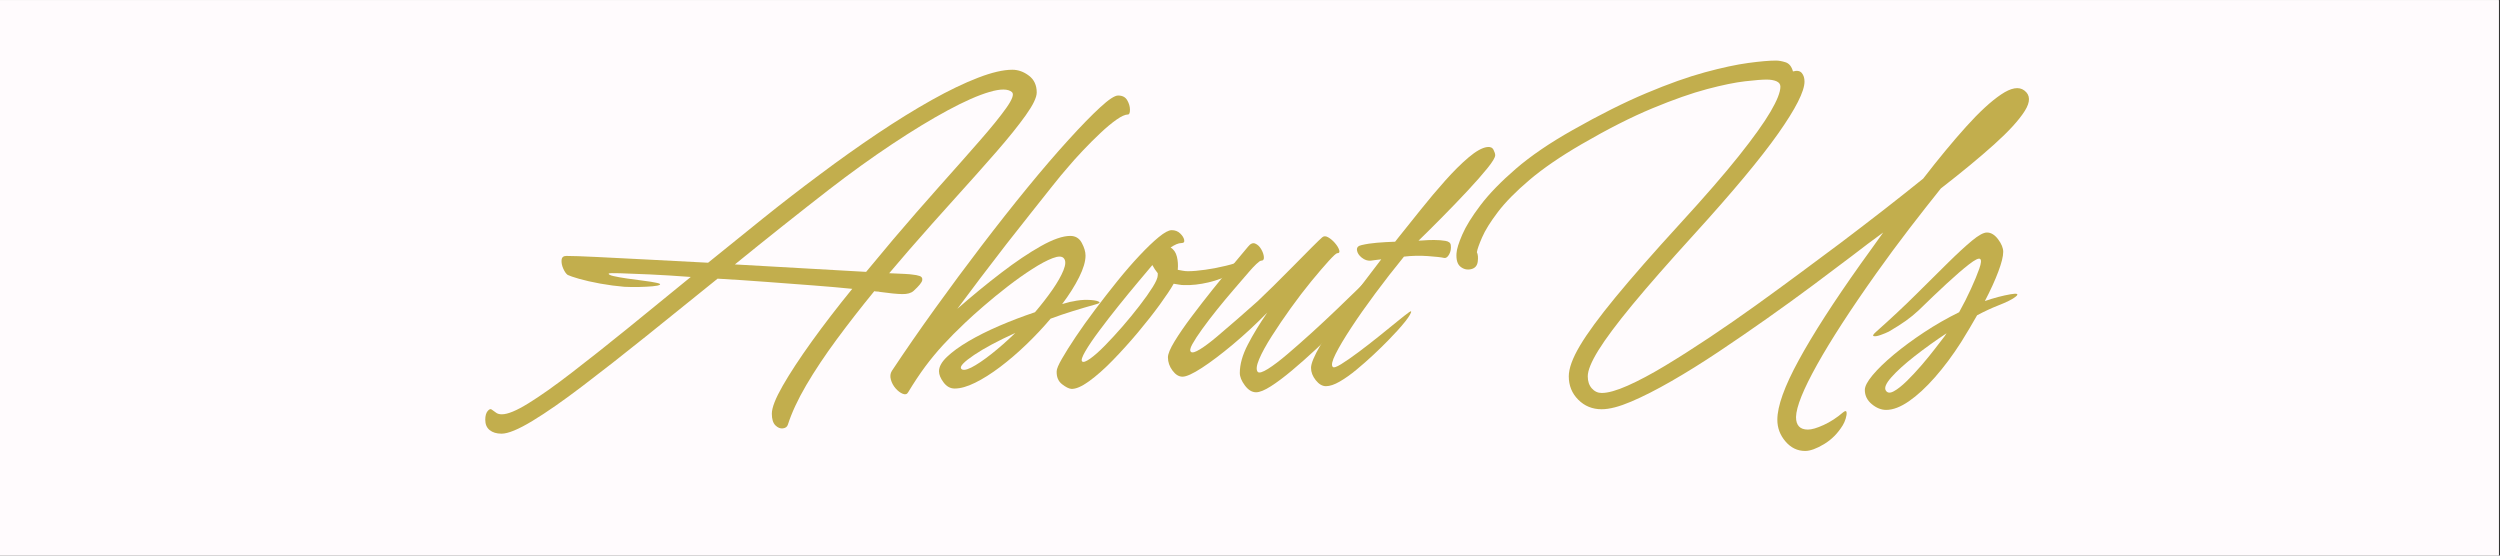 <svg xmlns="http://www.w3.org/2000/svg" xmlns:xlink="http://www.w3.org/1999/xlink" width="1350" zoomAndPan="magnify" viewBox="0 0 1012.5 225" height="300" preserveAspectRatio="xMidYMid meet" version="1.0"><rect x="0" y="0" width="1012.5" height="225" fill="#333333" stroke="none"/><defs><g/><clipPath id="e7efff17a3"><path d="M 0 0.055 L 1012 0.055 L 1012 224.945 L 0 224.945 Z M 0 0.055 " clip-rule="nonzero"/></clipPath></defs><g clip-path="url(#e7efff17a3)"><path fill="#ffffff" d="M 0 0.055 L 1012 0.055 L 1012 224.945 L 0 224.945 Z M 0 0.055 " fill-opacity="1" fill-rule="nonzero"/><path fill="#fffbfd" d="M 0 0.055 L 1012 0.055 L 1012 224.945 L 0 224.945 Z M 0 0.055 " fill-opacity="1" fill-rule="nonzero"/></g><g fill="#c2ae4d" fill-opacity="1"><g transform="translate(196.531, 150.356)"><g><path d="M 173.078 -39.141 C 174.078 -39.055 175.008 -38.875 175.875 -38.594 C 176.75 -38.32 177.117 -37.75 176.984 -36.875 C 176.848 -36.008 175.68 -34.566 173.484 -32.547 C 172.473 -31.641 170.914 -31.207 168.812 -31.25 C 166.707 -31.289 163.688 -31.586 159.75 -32.141 C 159.477 -32.234 159.156 -32.281 158.781 -32.281 C 158.414 -32.281 158.004 -32.328 157.547 -32.422 C 152.148 -25.828 147.066 -19.301 142.297 -12.844 C 137.535 -6.383 133.438 -0.227 130 5.625 C 126.57 11.488 124.082 16.848 122.531 21.703 C 122.25 22.523 121.582 23.004 120.531 23.141 C 119.477 23.273 118.469 22.863 117.5 21.906 C 116.539 20.945 116.062 19.367 116.062 17.172 C 116.062 14.785 117.523 11.031 120.453 5.906 C 123.391 0.781 127.305 -5.191 132.203 -12.016 C 137.109 -18.836 142.582 -25.957 148.625 -33.375 C 144.227 -33.832 139.004 -34.289 132.953 -34.75 C 126.91 -35.207 120.547 -35.688 113.859 -36.188 C 107.18 -36.695 100.594 -37.133 94.094 -37.5 C 84.113 -29.438 74.453 -21.648 65.109 -14.141 C 55.766 -6.641 47.176 0.082 39.344 6.031 C 31.52 11.988 24.77 16.688 19.094 20.125 C 13.414 23.562 9.25 25.281 6.594 25.281 C 4.582 25.281 2.977 24.797 1.781 23.828 C 0.594 22.867 0 21.473 0 19.641 C 0 18.086 0.316 16.922 0.953 16.141 C 1.598 15.359 2.148 15.148 2.609 15.516 C 3.336 16.066 3.977 16.523 4.531 16.891 C 5.082 17.254 5.816 17.438 6.734 17.438 C 9.109 17.438 12.695 15.945 17.5 12.969 C 22.312 10 28.102 5.906 34.875 0.688 C 41.656 -4.531 49.145 -10.457 57.344 -17.094 C 65.539 -23.738 74.172 -30.77 83.234 -38.188 C 77.098 -38.645 71.535 -38.988 66.547 -39.219 C 61.555 -39.445 57.57 -39.602 54.594 -39.688 C 51.625 -39.781 50.094 -39.738 50 -39.562 C 49.906 -39.195 50.566 -38.852 51.984 -38.531 C 53.41 -38.207 55.223 -37.883 57.422 -37.562 C 59.617 -37.25 61.816 -36.953 64.016 -36.672 C 66.211 -36.398 67.953 -36.125 69.234 -35.844 C 70.609 -35.57 71.086 -35.297 70.672 -35.016 C 70.254 -34.742 69.27 -34.539 67.719 -34.406 C 66.164 -34.27 64.359 -34.176 62.297 -34.125 C 60.234 -34.082 58.238 -34.109 56.312 -34.203 C 53.113 -34.473 49.863 -34.906 46.562 -35.5 C 43.27 -36.102 40.43 -36.742 38.047 -37.422 C 35.672 -38.109 34.113 -38.641 33.375 -39.016 C 32.738 -39.473 32.145 -40.316 31.594 -41.547 C 31.039 -42.785 30.812 -43.953 30.906 -45.047 C 31 -46.148 31.641 -46.703 32.828 -46.703 C 35.297 -46.703 39.391 -46.562 45.109 -46.281 C 50.836 -46.008 57.617 -45.664 65.453 -45.25 C 73.285 -44.844 81.551 -44.41 90.25 -43.953 C 97.57 -49.91 105.031 -55.93 112.625 -62.016 C 120.227 -68.109 127.785 -73.945 135.297 -79.531 C 143.359 -85.57 151.254 -91.18 158.984 -96.359 C 166.723 -101.535 174.023 -106.047 180.891 -109.891 C 187.766 -113.734 193.992 -116.727 199.578 -118.875 C 205.172 -121.031 209.797 -122.109 213.453 -122.109 C 215.836 -122.109 218.082 -121.305 220.188 -119.703 C 222.289 -118.109 223.344 -115.844 223.344 -112.906 C 223.344 -110.895 221.852 -107.805 218.875 -103.641 C 215.906 -99.473 211.926 -94.523 206.938 -88.797 C 201.945 -83.078 196.406 -76.852 190.312 -70.125 C 184.219 -63.395 178.016 -56.41 171.703 -49.172 L 163.594 -39.703 C 166.156 -39.609 168.258 -39.516 169.906 -39.422 C 171.562 -39.328 172.617 -39.234 173.078 -39.141 Z M 101.094 -43.266 L 154.25 -40.25 C 156.082 -42.445 157.914 -44.645 159.75 -46.844 C 161.582 -49.039 163.414 -51.238 165.25 -53.438 C 171.562 -60.852 177.758 -67.973 183.844 -74.797 C 189.938 -81.617 195.363 -87.754 200.125 -93.203 C 204.895 -98.648 208.516 -103.113 210.984 -106.594 C 213.453 -110.07 214.227 -112.223 213.312 -113.047 C 211.758 -114.422 208.719 -114.441 204.188 -113.109 C 199.656 -111.785 194 -109.289 187.219 -105.625 C 180.445 -101.969 172.961 -97.414 164.766 -91.969 C 156.566 -86.52 148.07 -80.406 139.281 -73.625 C 133.145 -68.863 126.848 -63.914 120.391 -58.781 C 113.941 -53.656 107.508 -48.484 101.094 -43.266 Z M 101.094 -43.266 "/></g></g></g><g fill="#c2ae4d" fill-opacity="1"><g transform="translate(368.763, 150.356)"><g><path d="M 84.062 -111.672 C 85.801 -111.672 87.035 -111.031 87.766 -109.75 C 88.504 -108.469 88.875 -107.188 88.875 -105.906 C 88.875 -104.625 88.598 -103.984 88.047 -103.984 C 86.953 -103.984 85.422 -103.297 83.453 -101.922 C 81.484 -100.547 79.305 -98.734 76.922 -96.484 C 74.535 -94.242 72.148 -91.863 69.766 -89.344 C 67.391 -86.832 65.242 -84.43 63.328 -82.141 C 61.953 -80.586 60.023 -78.254 57.547 -75.141 C 55.078 -72.023 52.219 -68.426 48.969 -64.344 C 45.719 -60.27 42.328 -55.969 38.797 -51.438 C 35.273 -46.906 31.816 -42.395 28.422 -37.906 C 25.035 -33.426 21.879 -29.219 18.953 -25.281 C 24.91 -30.5 30.816 -35.348 36.672 -39.828 C 42.535 -44.316 47.914 -47.938 52.812 -50.688 C 57.707 -53.438 61.672 -54.812 64.703 -54.812 C 66.805 -54.812 68.359 -53.867 69.359 -51.984 C 70.367 -50.109 70.875 -48.395 70.875 -46.844 C 70.875 -44.457 70.004 -41.523 68.266 -38.047 C 66.523 -34.566 64.238 -30.953 61.406 -27.203 C 62.133 -27.379 62.863 -27.582 63.594 -27.812 C 64.332 -28.039 65.066 -28.203 65.797 -28.297 C 67.805 -28.754 69.797 -28.957 71.766 -28.906 C 73.734 -28.863 75.148 -28.66 76.016 -28.297 C 76.891 -27.93 76.688 -27.566 75.406 -27.203 C 72.113 -26.285 68.91 -25.344 65.797 -24.375 C 62.68 -23.414 59.66 -22.391 56.734 -21.297 C 53.711 -17.723 50.438 -14.238 46.906 -10.844 C 43.383 -7.457 39.836 -4.414 36.266 -1.719 C 32.691 0.977 29.32 3.102 26.156 4.656 C 23 6.219 20.234 7 17.859 7 C 16.117 7 14.629 6.176 13.391 4.531 C 12.148 2.883 11.531 1.375 11.531 0 C 11.531 -1.832 12.609 -3.773 14.766 -5.828 C 16.922 -7.891 19.828 -10 23.484 -12.156 C 27.148 -14.312 31.316 -16.395 35.984 -18.406 C 40.66 -20.414 45.469 -22.25 50.406 -23.906 C 53.062 -27.02 55.422 -30.062 57.484 -33.031 C 59.547 -36.008 61.035 -38.641 61.953 -40.922 C 62.867 -43.211 62.914 -44.816 62.094 -45.734 C 61.352 -46.648 59.836 -46.672 57.547 -45.797 C 55.266 -44.93 52.52 -43.469 49.312 -41.406 C 46.102 -39.352 42.781 -37 39.344 -34.344 C 35.914 -31.688 32.691 -29.051 29.672 -26.438 C 26.648 -23.832 24.129 -21.566 22.109 -19.641 C 18.723 -16.43 15.75 -13.43 13.188 -10.641 C 10.625 -7.848 8.219 -4.941 5.969 -1.922 C 3.727 1.098 1.414 4.578 -0.969 8.516 C -1.414 9.336 -2.145 9.539 -3.156 9.125 C -4.164 8.719 -5.129 7.988 -6.047 6.938 C -6.961 5.883 -7.602 4.691 -7.969 3.359 C -8.332 2.035 -8.195 0.867 -7.562 -0.141 C -2.156 -8.285 3.66 -16.688 9.891 -25.344 C 16.117 -34 22.414 -42.492 28.781 -50.828 C 35.145 -59.16 41.32 -66.988 47.312 -74.312 C 53.312 -81.633 58.852 -88.086 63.938 -93.672 C 69.02 -99.266 73.301 -103.66 76.781 -106.859 C 80.258 -110.066 82.688 -111.672 84.062 -111.672 Z M 20.469 -1.094 C 21.02 -0.27 22.395 -0.406 24.594 -1.5 C 26.789 -2.602 29.488 -4.414 32.688 -6.938 C 35.895 -9.457 39.145 -12.316 42.438 -15.516 C 35.395 -12.316 29.832 -9.344 25.75 -6.594 C 21.676 -3.844 19.914 -2.008 20.469 -1.094 Z M 20.469 -1.094 "/></g></g></g><g fill="#c2ae4d" fill-opacity="1"><g transform="translate(435.513, 150.356)"><g><path d="M 67.031 -44.641 C 68.406 -45.285 68.91 -45.055 68.547 -43.953 C 68.18 -42.859 66.531 -41.441 63.594 -39.703 C 60.664 -38.047 57.438 -36.805 53.906 -35.984 C 50.383 -35.16 47.113 -34.797 44.094 -34.891 C 43.363 -34.891 42.656 -34.957 41.969 -35.094 C 41.281 -35.227 40.566 -35.344 39.828 -35.438 C 38.641 -33.332 36.766 -30.516 34.203 -26.984 C 31.641 -23.461 28.688 -19.707 25.344 -15.719 C 22 -11.738 18.609 -7.984 15.172 -4.453 C 11.742 -0.93 8.539 1.898 5.562 4.047 C 2.582 6.203 0.18 7.234 -1.641 7.141 C -2.648 7.047 -3.91 6.406 -5.422 5.219 C -6.93 4.031 -7.645 2.289 -7.562 0 C -7.562 -0.914 -6.848 -2.609 -5.422 -5.078 C -4.004 -7.555 -2.129 -10.535 0.203 -14.016 C 2.535 -17.492 5.164 -21.176 8.094 -25.062 C 11.031 -28.957 14.031 -32.805 17.094 -36.609 C 20.164 -40.41 23.145 -43.844 26.031 -46.906 C 28.914 -49.977 31.5 -52.453 33.781 -54.328 C 36.07 -56.203 37.816 -57.141 39.016 -57.141 C 40.391 -57.141 41.531 -56.703 42.438 -55.828 C 43.352 -54.961 43.898 -54.094 44.078 -53.219 C 44.266 -52.352 43.906 -51.922 43 -51.922 C 42.352 -51.922 41.66 -51.758 40.922 -51.438 C 40.191 -51.113 39.414 -50.68 38.594 -50.141 C 39.875 -49.316 40.719 -48.078 41.125 -46.422 C 41.539 -44.773 41.66 -42.992 41.484 -41.078 C 42.117 -40.984 42.781 -40.863 43.469 -40.719 C 44.156 -40.582 44.867 -40.516 45.609 -40.516 C 47.523 -40.516 49.898 -40.719 52.734 -41.125 C 55.578 -41.539 58.328 -42.07 60.984 -42.719 C 63.641 -43.363 65.656 -44.004 67.031 -44.641 Z M 2.75 -3.984 C 3.207 -3.523 4.281 -3.891 5.969 -5.078 C 7.664 -6.273 9.66 -8.039 11.953 -10.375 C 14.242 -12.707 16.625 -15.289 19.094 -18.125 C 21.562 -20.969 23.867 -23.785 26.016 -26.578 C 28.172 -29.367 29.938 -31.863 31.312 -34.062 C 32.688 -36.258 33.375 -37.863 33.375 -38.875 L 33.375 -39.703 C 32.551 -40.703 31.82 -41.801 31.188 -43 C 29.812 -41.344 27.883 -39.051 25.406 -36.125 C 22.938 -33.195 20.305 -29.992 17.516 -26.516 C 14.723 -23.035 12.113 -19.664 9.688 -16.406 C 7.258 -13.156 5.379 -10.383 4.047 -8.094 C 2.723 -5.812 2.289 -4.441 2.75 -3.984 Z M 2.75 -3.984 "/></g></g></g><g fill="#c2ae4d" fill-opacity="1"><g transform="translate(475.481, 150.356)"><g><path d="M 79.125 -37.906 C 79.945 -38.727 80.398 -38.52 80.484 -37.281 C 80.578 -36.051 80.328 -34.5 79.734 -32.625 C 79.141 -30.75 78.203 -29.211 76.922 -28.016 C 76.461 -27.648 75.297 -26.484 73.422 -24.516 C 71.547 -22.547 69.207 -20.188 66.406 -17.438 C 63.613 -14.695 60.594 -11.816 57.344 -8.797 C 54.094 -5.773 50.91 -2.957 47.797 -0.344 C 44.68 2.27 41.844 4.398 39.281 6.047 C 36.719 7.691 34.703 8.516 33.234 8.516 C 31.586 8.516 30.078 7.598 28.703 5.766 C 27.328 3.93 26.641 2.238 26.641 0.688 C 26.641 -2.789 27.719 -6.613 29.875 -10.781 C 32.031 -14.945 34.664 -19.273 37.781 -23.766 C 33.195 -19.098 28.547 -14.789 23.828 -10.844 C 19.117 -6.906 14.93 -3.742 11.266 -1.359 C 7.598 1.016 4.988 2.203 3.438 2.203 C 1.969 2.203 0.617 1.379 -0.609 -0.266 C -1.848 -1.922 -2.469 -3.707 -2.469 -5.625 C -2.469 -7 -1.578 -9.148 0.203 -12.078 C 1.992 -15.016 4.258 -18.312 7 -21.969 C 9.75 -25.633 12.609 -29.32 15.578 -33.031 C 18.555 -36.738 21.352 -40.148 23.969 -43.266 C 26.582 -46.379 28.57 -48.758 29.938 -50.406 C 30.945 -51.688 31.93 -52.117 32.891 -51.703 C 33.859 -51.297 34.66 -50.539 35.297 -49.438 C 35.941 -48.344 36.305 -47.289 36.391 -46.281 C 36.484 -45.281 36.117 -44.781 35.297 -44.781 C 34.93 -44.781 34.27 -44.32 33.312 -43.406 C 32.352 -42.488 31.367 -41.438 30.359 -40.25 C 28.617 -38.227 26.602 -35.891 24.312 -33.234 C 22.02 -30.578 19.75 -27.852 17.5 -25.062 C 15.258 -22.27 13.25 -19.641 11.469 -17.172 C 9.688 -14.703 8.336 -12.641 7.422 -10.984 C 6.504 -9.336 6.32 -8.285 6.875 -7.828 C 7.414 -7.367 8.648 -7.734 10.578 -8.922 C 12.504 -10.117 14.77 -11.816 17.375 -14.016 C 19.988 -16.211 22.734 -18.566 25.609 -21.078 C 28.492 -23.598 31.223 -26.004 33.797 -28.297 C 35.441 -29.848 37.594 -31.926 40.25 -34.531 C 42.906 -37.145 45.629 -39.875 48.422 -42.719 C 51.211 -45.562 53.68 -48.055 55.828 -50.203 C 57.984 -52.359 59.383 -53.707 60.031 -54.25 C 60.664 -54.801 61.461 -54.801 62.422 -54.25 C 63.391 -53.707 64.305 -52.93 65.172 -51.922 C 66.047 -50.91 66.617 -49.969 66.891 -49.094 C 67.172 -48.227 66.895 -47.797 66.062 -47.797 C 65.695 -47.797 64.551 -46.742 62.625 -44.641 C 60.707 -42.535 58.375 -39.812 55.625 -36.469 C 52.883 -33.125 50.113 -29.504 47.312 -25.609 C 44.52 -21.723 41.957 -17.945 39.625 -14.281 C 37.289 -10.625 35.57 -7.488 34.469 -4.875 C 33.375 -2.27 33.191 -0.551 33.922 0.281 C 34.473 0.82 35.848 0.41 38.047 -0.953 C 40.242 -2.328 42.898 -4.344 46.016 -7 C 49.129 -9.656 52.426 -12.562 55.906 -15.719 C 59.383 -18.883 62.75 -22.023 66 -25.141 C 69.25 -28.254 72.039 -30.953 74.375 -33.234 C 76.707 -35.523 78.289 -37.082 79.125 -37.906 Z M 79.125 -37.906 "/></g></g></g><g fill="#c2ae4d" fill-opacity="1"><g transform="translate(535.089, 150.356)"><g><path d="M 41.75 -53.016 C 42.758 -53.109 44.086 -53.156 45.734 -53.156 C 47.391 -53.156 48.898 -53.039 50.266 -52.812 C 51.641 -52.582 52.375 -52.008 52.469 -51.094 C 52.656 -49.719 52.445 -48.477 51.844 -47.375 C 51.25 -46.281 50.586 -45.781 49.859 -45.875 C 48.672 -46.156 46.453 -46.41 43.203 -46.641 C 39.953 -46.867 36.723 -46.797 33.516 -46.422 C 29.484 -41.484 25.613 -36.516 21.906 -31.516 C 18.195 -26.523 14.945 -21.898 12.156 -17.641 C 9.363 -13.391 7.254 -9.844 5.828 -7 C 4.41 -4.164 4.023 -2.426 4.672 -1.781 C 5.035 -1.32 6.176 -1.688 8.094 -2.875 C 10.02 -4.07 12.332 -5.676 15.031 -7.688 C 17.738 -9.707 20.488 -11.836 23.281 -14.078 C 26.07 -16.316 28.586 -18.352 30.828 -20.188 C 33.078 -22.02 34.66 -23.258 35.578 -23.906 C 36.586 -24.633 36.703 -24.285 35.922 -22.859 C 35.141 -21.441 33.422 -19.27 30.766 -16.344 C 30.035 -15.52 28.82 -14.238 27.125 -12.5 C 25.438 -10.758 23.469 -8.836 21.219 -6.734 C 18.977 -4.629 16.664 -2.594 14.281 -0.625 C 11.906 1.344 9.641 2.945 7.484 4.188 C 5.336 5.426 3.484 6.047 1.922 6.047 C 0.453 6.047 -0.922 5.242 -2.203 3.641 C -3.484 2.035 -4.125 0.363 -4.125 -1.375 C -4.125 -3.113 -2.863 -6.156 -0.344 -10.5 C 2.176 -14.852 5.586 -20.031 9.891 -26.031 C 14.191 -32.031 19 -38.461 24.312 -45.328 C 23.395 -45.234 22.613 -45.141 21.969 -45.047 C 21.332 -44.961 20.691 -44.875 20.047 -44.781 C 18.766 -44.688 17.551 -45.098 16.406 -46.016 C 15.27 -46.93 14.629 -47.938 14.484 -49.031 C 14.348 -50.133 14.969 -50.82 16.344 -51.094 C 18.27 -51.551 20.352 -51.867 22.594 -52.047 C 24.832 -52.234 27.281 -52.375 29.938 -52.469 L 31.453 -54.391 C 34.109 -57.691 37.062 -61.379 40.312 -65.453 C 43.562 -69.523 46.859 -73.438 50.203 -77.188 C 53.547 -80.945 56.703 -84.082 59.672 -86.594 C 62.648 -89.113 65.148 -90.516 67.172 -90.797 C 68.453 -90.973 69.32 -90.602 69.781 -89.688 C 70.238 -88.781 70.469 -88.051 70.469 -87.5 C 70.469 -86.582 69.41 -84.816 67.297 -82.203 C 65.191 -79.598 62.516 -76.555 59.266 -73.078 C 56.016 -69.598 52.625 -66.07 49.094 -62.5 C 45.57 -58.926 42.348 -55.723 39.422 -52.891 C 39.879 -52.891 40.289 -52.91 40.656 -52.953 C 41.02 -52.992 41.383 -53.016 41.75 -53.016 Z M 41.75 -53.016 "/></g></g></g><g fill="#c2ae4d" fill-opacity="1"><g transform="translate(572.035, 150.356)"><g/></g></g><g fill="#c2ae4d" fill-opacity="1"><g transform="translate(606.372, 150.356)"><g><path d="M 213.453 -113.734 C 215.93 -111.898 216 -109.129 213.656 -105.422 C 211.32 -101.711 207.203 -97.203 201.297 -91.891 C 195.391 -86.578 188.18 -80.625 179.672 -74.031 C 175.641 -69 171.398 -63.598 166.953 -57.828 C 162.516 -52.055 158.051 -46.016 153.562 -39.703 C 143.219 -25.141 135.227 -12.82 129.594 -2.75 C 123.969 7.32 121.109 14.422 121.016 18.547 C 121.016 21.93 122.617 23.625 125.828 23.625 C 127.379 23.625 129.504 23.004 132.203 21.766 C 134.91 20.535 137.547 18.82 140.109 16.625 C 140.93 15.977 141.391 15.973 141.484 16.609 C 141.578 17.254 141.461 18.102 141.141 19.156 C 140.816 20.207 140.426 21.102 139.969 21.844 C 137.957 25.133 135.414 27.695 132.344 29.531 C 129.281 31.363 126.738 32.281 124.719 32.281 C 121.602 32.281 118.945 31 116.75 28.438 C 114.551 25.875 113.453 22.941 113.453 19.641 C 113.453 14.148 116.336 6.117 122.109 -4.453 C 127.879 -15.035 136.258 -28.066 147.25 -43.547 C 148.801 -45.648 150.332 -47.773 151.844 -49.922 C 153.363 -52.078 154.852 -54.164 156.312 -56.188 C 154.301 -54.719 152.219 -53.18 150.062 -51.578 C 147.914 -49.973 145.785 -48.348 143.672 -46.703 C 139.098 -43.223 133.859 -39.285 127.953 -34.891 C 122.047 -30.492 115.816 -25.984 109.266 -21.359 C 102.723 -16.734 96.156 -12.223 89.562 -7.828 C 82.969 -3.43 76.645 0.504 70.594 3.984 C 64.551 7.461 59.102 10.234 54.25 12.297 C 49.406 14.359 45.426 15.391 42.312 15.391 C 38.551 15.391 35.391 14.102 32.828 11.531 C 30.266 8.969 28.984 5.812 28.984 2.062 C 28.984 -1.145 30.492 -5.289 33.516 -10.375 C 36.535 -15.457 41.344 -22.004 47.938 -30.016 C 54.531 -38.023 63.227 -47.938 74.031 -59.75 C 84.02 -70.645 91.969 -79.801 97.875 -87.219 C 103.781 -94.633 108.055 -100.609 110.703 -105.141 C 113.359 -109.68 114.688 -113.051 114.688 -115.25 C 114.688 -116.25 114.16 -116.977 113.109 -117.438 C 112.055 -117.895 110.707 -118.125 109.062 -118.125 C 107.32 -118.125 104.438 -117.895 100.406 -117.438 C 96.375 -116.977 91.242 -115.926 85.016 -114.281 C 78.797 -112.633 71.426 -110.047 62.906 -106.516 C 54.395 -102.992 44.781 -98.117 34.062 -91.891 C 25.551 -86.941 18.547 -82.133 13.047 -77.469 C 7.555 -72.801 3.297 -68.473 0.266 -64.484 C -2.754 -60.504 -4.879 -57.094 -6.109 -54.25 C -7.348 -51.414 -8.055 -49.406 -8.234 -48.219 C -7.785 -47.301 -7.672 -46.016 -7.891 -44.359 C -8.117 -42.711 -9.016 -41.707 -10.578 -41.344 C -12.129 -40.977 -13.547 -41.297 -14.828 -42.297 C -16.117 -43.305 -16.672 -45.141 -16.484 -47.797 C -16.391 -49.453 -15.609 -51.973 -14.141 -55.359 C -12.68 -58.742 -10.211 -62.723 -6.734 -67.297 C -3.254 -71.879 1.504 -76.781 7.547 -82 C 13.598 -87.219 21.25 -92.438 30.5 -97.656 C 41.488 -103.883 51.445 -108.875 60.375 -112.625 C 69.301 -116.383 77.219 -119.203 84.125 -121.078 C 91.039 -122.953 96.898 -124.211 101.703 -124.859 C 106.516 -125.504 110.25 -125.828 112.906 -125.828 C 114.008 -125.828 115.289 -125.598 116.75 -125.141 C 118.219 -124.68 119.227 -123.441 119.781 -121.422 C 121.426 -121.879 122.613 -121.672 123.344 -120.797 C 124.082 -119.93 124.453 -118.77 124.453 -117.312 C 124.453 -113.375 120.898 -106.363 113.797 -96.281 C 106.703 -86.207 95.328 -72.566 79.672 -55.359 C 69.41 -44.086 61.117 -34.629 54.797 -26.984 C 48.484 -19.336 43.883 -13.18 41 -8.516 C 38.113 -3.848 36.672 -0.32 36.672 2.062 C 36.672 4.07 37.219 5.695 38.312 6.938 C 39.414 8.176 40.75 8.797 42.312 8.797 C 44.875 8.797 48.375 7.812 52.812 5.844 C 57.258 3.875 62.297 1.195 67.922 -2.188 C 73.555 -5.582 79.531 -9.383 85.844 -13.594 C 92.164 -17.812 98.508 -22.207 104.875 -26.781 C 111.238 -31.363 117.348 -35.828 123.203 -40.172 C 129.066 -44.523 134.332 -48.441 139 -51.922 C 145.414 -56.773 151.414 -61.375 157 -65.719 C 162.582 -70.07 167.754 -74.172 172.516 -78.016 C 178.742 -86.078 184.535 -93.082 189.891 -99.031 C 195.254 -104.988 199.973 -109.336 204.047 -112.078 C 208.117 -114.828 211.254 -115.379 213.453 -113.734 Z M 213.453 -113.734 "/></g></g></g><g fill="#c2ae4d" fill-opacity="1"><g transform="translate(763.084, 150.356)"><g><path d="M 51.234 -31.188 C 53.891 -31.645 54.598 -31.344 53.359 -30.281 C 52.129 -29.227 49.633 -27.973 45.875 -26.516 C 44.688 -26.055 43.406 -25.504 42.031 -24.859 C 40.656 -24.223 39.191 -23.492 37.641 -22.672 C 35.617 -19.098 33.469 -15.477 31.188 -11.812 C 27.789 -6.5 24.258 -1.758 20.594 2.406 C 16.938 6.57 13.41 9.82 10.016 12.156 C 6.629 14.488 3.566 15.656 0.828 15.656 C -1.191 15.656 -3.141 14.875 -5.016 13.312 C -6.891 11.758 -7.828 9.844 -7.828 7.562 C -7.828 6.094 -6.773 4.098 -4.672 1.578 C -2.566 -0.941 0.289 -3.711 3.906 -6.734 C 7.531 -9.754 11.629 -12.773 16.203 -15.797 C 20.785 -18.816 25.504 -21.52 30.359 -23.906 C 32.098 -27.02 33.695 -30.176 35.156 -33.375 C 36.625 -36.582 37.75 -39.305 38.531 -41.547 C 39.312 -43.797 39.426 -45.102 38.875 -45.469 C 38.32 -45.926 36.805 -45.191 34.328 -43.266 C 31.859 -41.348 28.836 -38.738 25.266 -35.438 C 21.703 -32.145 17.953 -28.57 14.016 -24.719 C 12.359 -23.164 10.594 -21.723 8.719 -20.391 C 6.844 -19.066 4.578 -17.629 1.922 -16.078 C 1.004 -15.617 -0.094 -15.16 -1.375 -14.703 C -2.656 -14.242 -3.594 -14.082 -4.188 -14.219 C -4.781 -14.352 -4.438 -14.973 -3.156 -16.078 C 2.613 -21.203 7.922 -26.164 12.766 -30.969 C 17.617 -35.781 21.969 -40.086 25.812 -43.891 C 29.664 -47.691 32.922 -50.691 35.578 -52.891 C 38.234 -55.086 40.25 -56.188 41.625 -56.188 C 43.27 -56.188 44.781 -55.27 46.156 -53.438 C 47.531 -51.602 48.219 -49.906 48.219 -48.344 C 48.219 -46.52 47.551 -43.844 46.219 -40.312 C 44.895 -36.789 43.086 -32.832 40.797 -28.438 C 44.547 -29.719 48.023 -30.633 51.234 -31.188 Z M 24.453 -14.141 L 25.281 -15.391 C 20.695 -12.359 16.391 -9.266 12.359 -6.109 C 8.328 -2.953 5.191 -0.113 2.953 2.406 C 0.711 4.926 -0.039 6.734 0.688 7.828 C 1.32 8.836 2.395 8.93 3.906 8.109 C 5.426 7.285 7.172 5.91 9.141 3.984 C 11.109 2.055 13.098 -0.07 15.109 -2.406 C 17.117 -4.738 18.945 -6.977 20.594 -9.125 C 22.25 -11.281 23.535 -12.953 24.453 -14.141 Z M 24.453 -14.141 "/></g></g></g></svg>